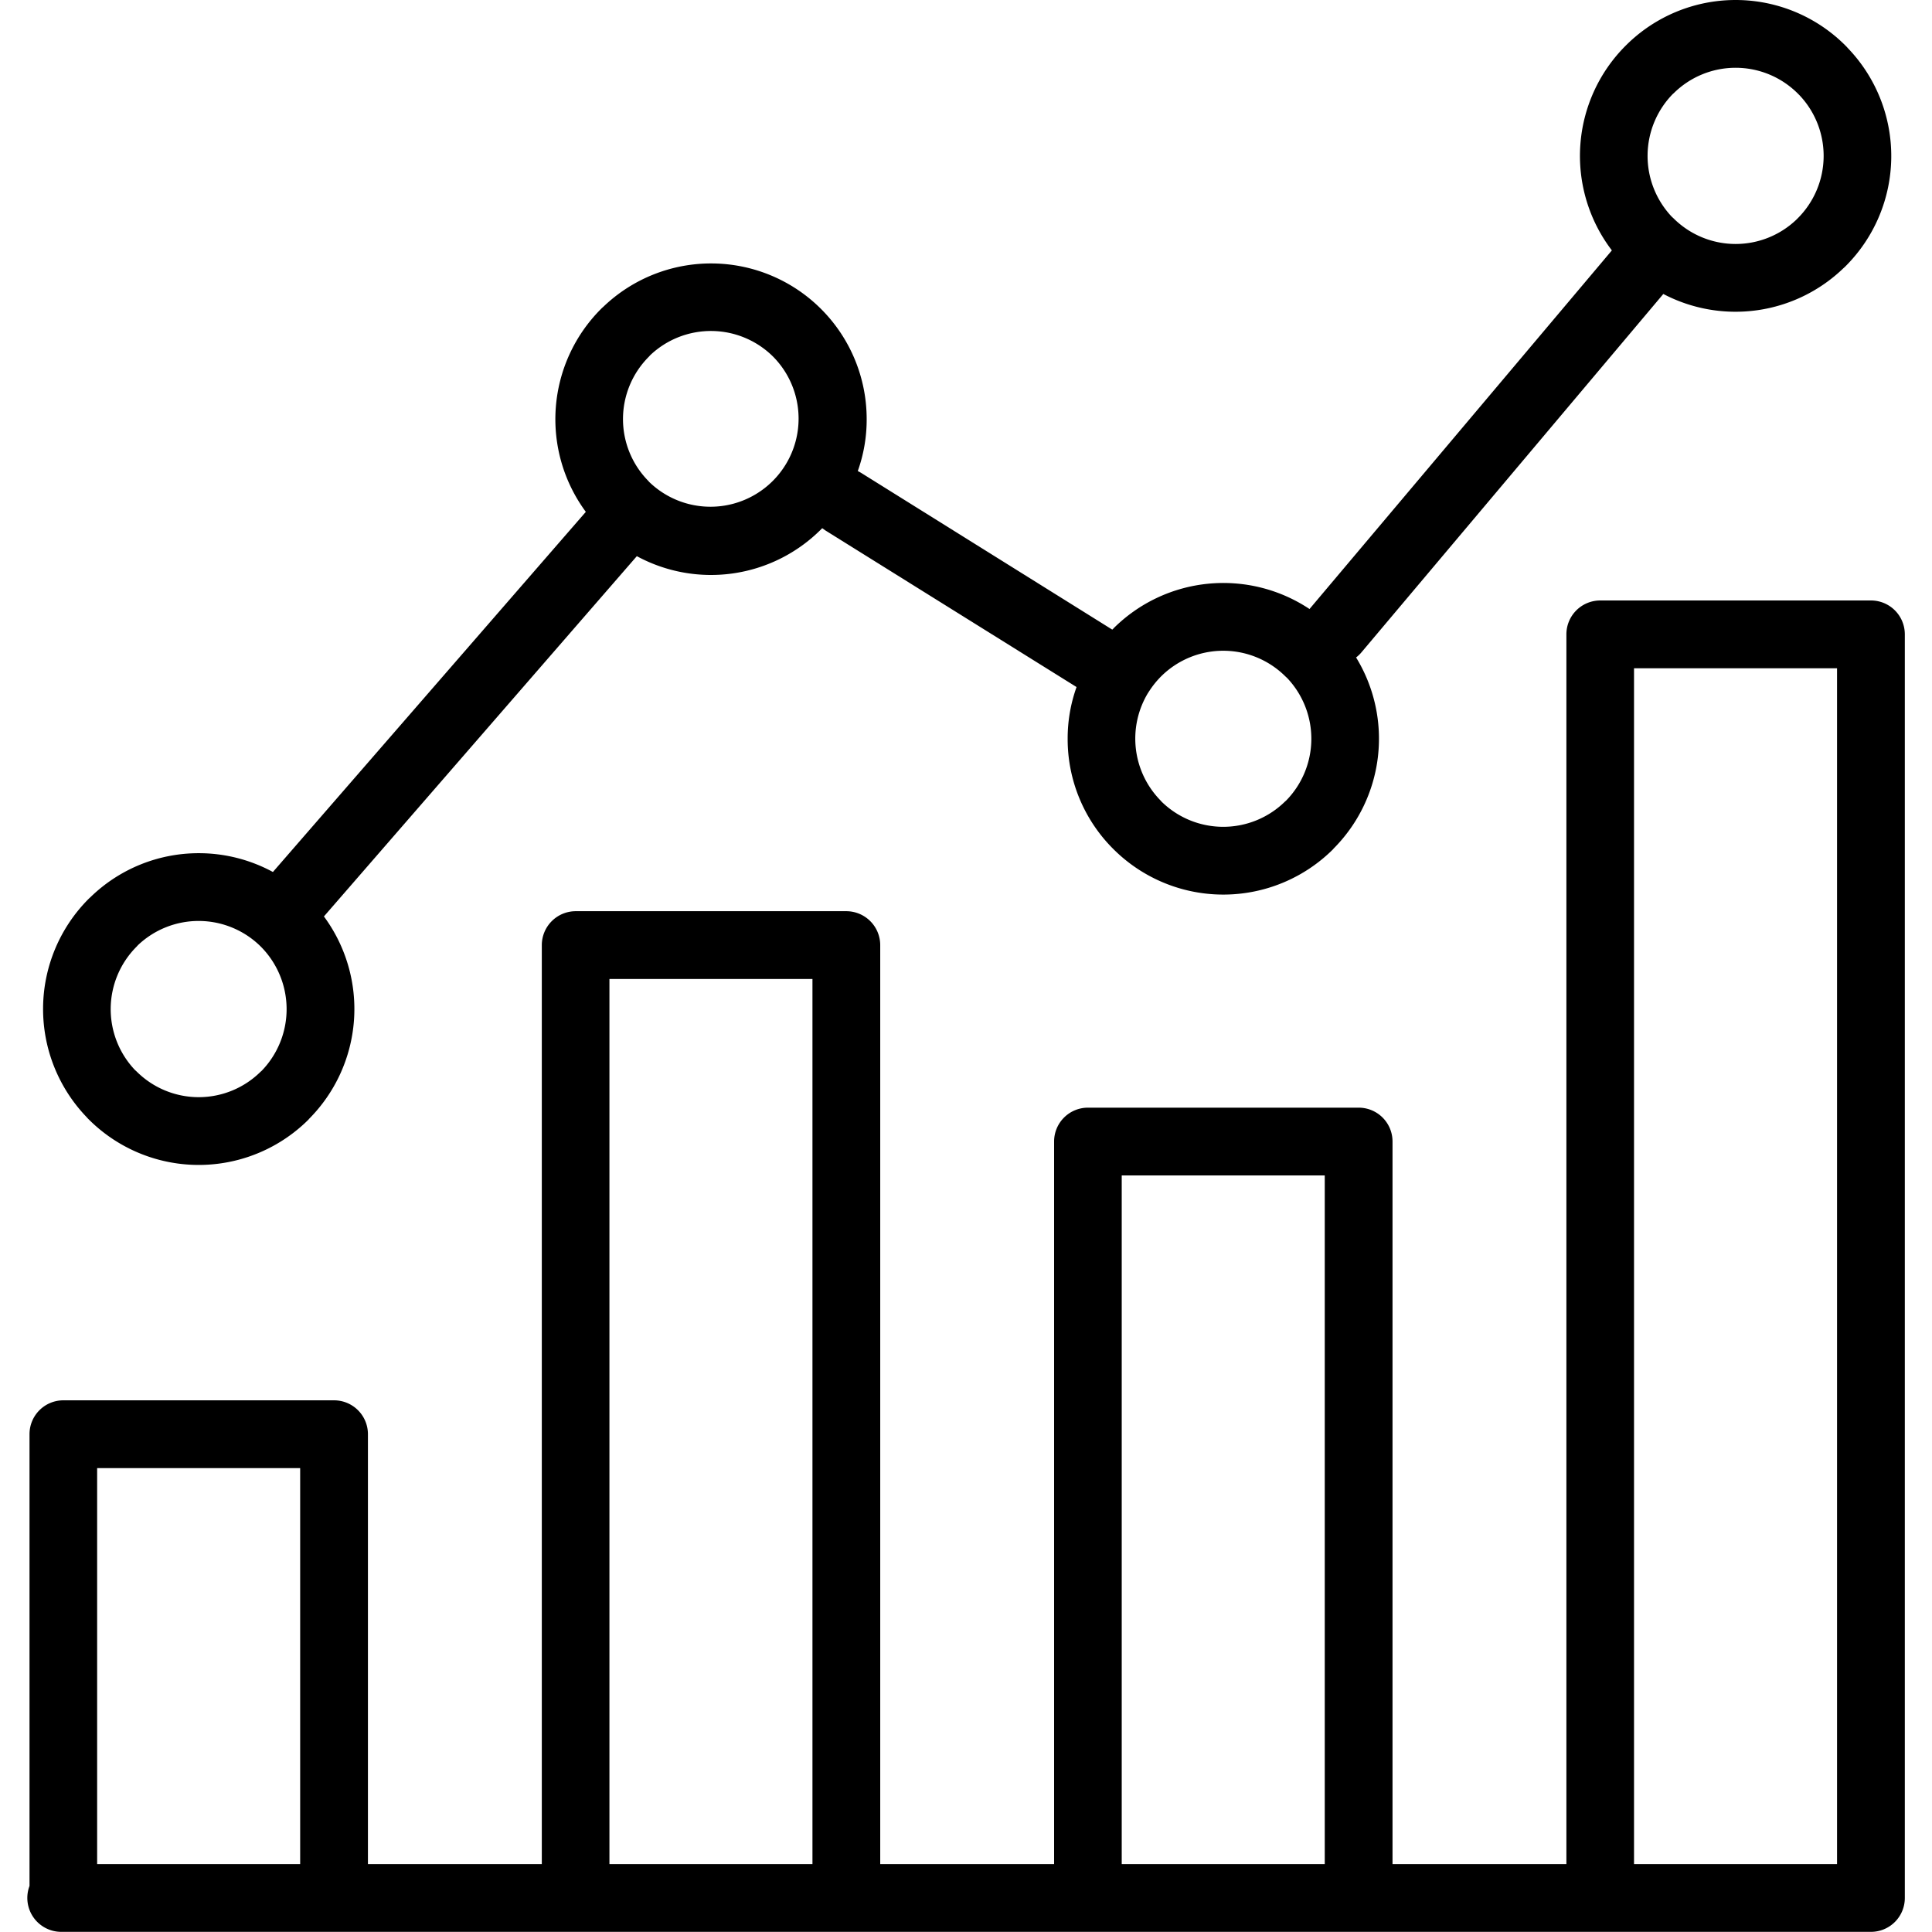 <?xml version="1.0" encoding="UTF-8"?> <svg xmlns="http://www.w3.org/2000/svg" width="80" height="80" viewBox="0 0 128.81 132.56"><defs><style> .cls-1 { fill: currentColor; fill-rule: evenodd; } </style></defs><path class="cls-1" d="M2416.52,4291.18h13.93v-82.05h-13.93v82.05Zm-35.15,0h13.93v-47.25h-13.93v47.25Zm-35.15,0h13.93v-60.73h-13.93v60.73Zm-35.15,0H2325v-27.17h-13.93v27.17Zm11.24-62.94a6.051,6.051,0,0,0-8.44-.11l-0.1.11a6.064,6.064,0,0,0-.11,8.45l0.11,0.1a6.036,6.036,0,0,0,8.54,0h0.01A6.084,6.084,0,0,0,2322.31,4228.24Zm35.15-40.48a6.051,6.051,0,0,0-8.44-.11l-0.1.11a6.048,6.048,0,0,0,0,8.55v0.01h0A6.046,6.046,0,0,0,2357.46,4187.76Zm25.78,22.96-0.03.05-0.03.05-0.01.01a6.062,6.062,0,0,0,.9,7.41v0.01h0a6.048,6.048,0,0,0,8.54-.01v0.01a6.064,6.064,0,0,0,.11-8.45l-0.11-.1a6.048,6.048,0,0,0-8.54-.01l-0.01.01a6.183,6.183,0,0,0-.81,1.01h0Zm44.52-41.02a6.036,6.036,0,0,0-8.54,0h-0.01a6.076,6.076,0,0,0-.1,8.45l0.11,0.1a6.039,6.039,0,0,0,8.43.11l0.11-.11a6.051,6.051,0,0,0,.11-8.44Zm-109.72,52.12a10.654,10.654,0,0,1,5.09,1.29l21.47-24.71a10.707,10.707,0,0,1,1.04-13.92,1.92,1.92,0,0,1,.15-0.14,10.676,10.676,0,0,1,18.08,7.7,10.482,10.482,0,0,1-.61,3.56c0.08,0.04.15,0.08,0.22,0.12l17.24,10.76,0.07-.06v-0.01h0.01v-0.01a10.677,10.677,0,0,1,13.46-1.33v-0.01l20.74-24.6a10.689,10.689,0,0,1,.94-14.04h0a10.647,10.647,0,0,1,15.1,0,1.92,1.92,0,0,1,.14.15,10.686,10.686,0,0,1-.14,14.97,1.92,1.92,0,0,1-.15.14,10.667,10.667,0,0,1-12.36,1.77l-20.73,24.61a2.149,2.149,0,0,1-.35.33,10.683,10.683,0,0,1-1.56,13.13v0.01h0a10.671,10.671,0,0,1-15.1,0h0a10.631,10.631,0,0,1-3.13-7.56,10.467,10.467,0,0,1,.61-3.55l-17.24-10.75-0.21-.15-0.08.08a10.677,10.677,0,0,1-12.64,1.84l-21.47,24.72a10.693,10.693,0,0,1-1.04,13.91v0.01a10.671,10.671,0,0,1-15.1,0,1.92,1.92,0,0,1-.14-0.15,10.7,10.7,0,0,1,.14-14.98c0.05-.05.1-0.09,0.15-0.14A10.637,10.637,0,0,1,2318.04,4221.82Zm-9.29,37.54h18.57a2.324,2.324,0,0,1,2.33,2.32v29.5h11.93v-63.05a2.33,2.33,0,0,1,2.32-2.33h18.58a2.33,2.33,0,0,1,2.32,2.33v63.05h11.93V4241.6a2.322,2.322,0,0,1,2.32-2.32h18.58a2.322,2.322,0,0,1,2.32,2.32v49.58h11.93V4206.8a2.322,2.322,0,0,1,2.32-2.32h18.58a2.322,2.322,0,0,1,2.32,2.32v86.71a2.322,2.322,0,0,1-2.32,2.32H2308.6a2.328,2.328,0,0,1-2.17-3.15v-31A2.322,2.322,0,0,1,2308.75,4259.36Z" transform="translate(-2306.28 -4163.28)"></path></svg> 